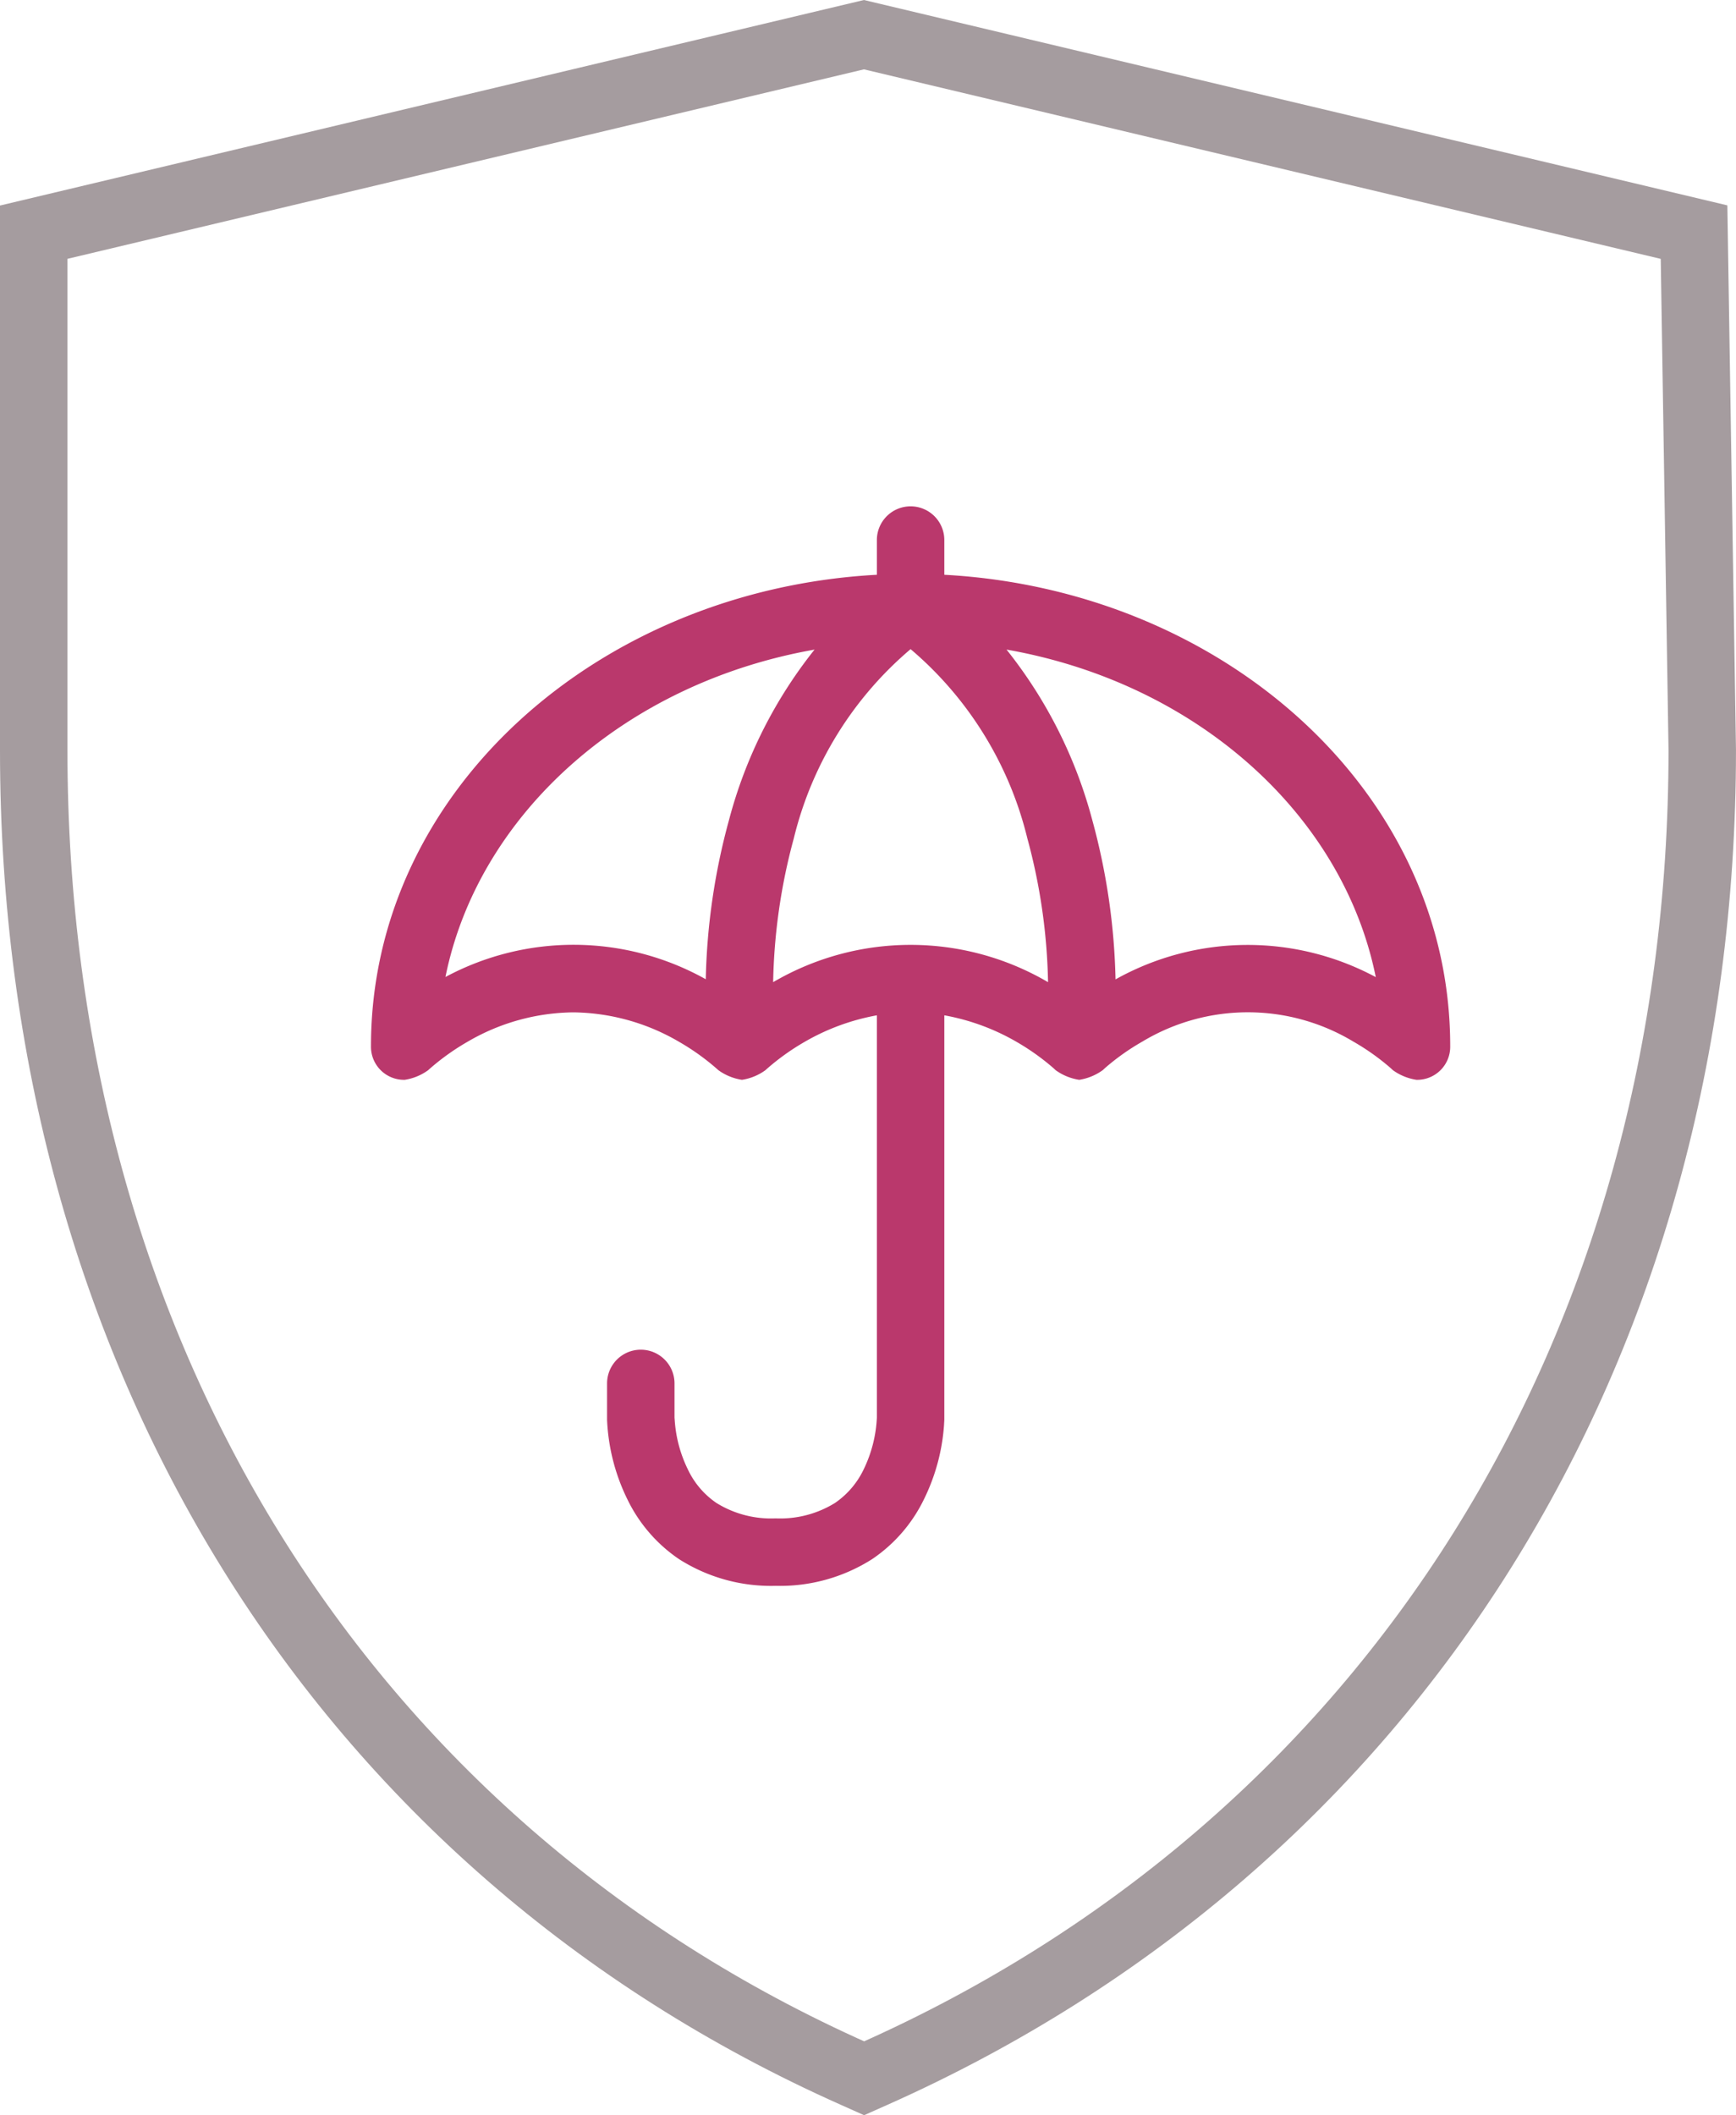 <svg xmlns="http://www.w3.org/2000/svg" width="77.211" height="94.052" viewBox="0 0 77.211 94.052">
  <g id="picto-assurance-non-vie" transform="translate(0.5 0.514)">
    <path id="Tracé_438" data-name="Tracé 438" d="M37.507,91.706h0C14.667,81.537,1,59.573,1,32.857V9.81L37.925,1.028,74.845,9.807l.365,23.025c0,26.644-13.791,48.607-36.85,58.874h0l-.427.19Z" fill="none" stroke="#a59c9f" stroke-width="3"/>
    <path id="Tracé_439" data-name="Tracé 439" d="M36.5,18.5A1.5,1.5,0,0,1,38,20v1.543c12.374.672,22.5,9.614,22.5,20.957A1.469,1.469,0,0,1,59,44a2.408,2.408,0,0,1-1.056-.434l-.012-.012-.074-.07A10.456,10.456,0,0,0,56.192,42.3a9.1,9.1,0,0,0-9.384,0,10.255,10.255,0,0,0-1.666,1.181l-.074.07-.01.01A2.416,2.416,0,0,1,44,44a2.408,2.408,0,0,1-1.056-.434l-.012-.012-.074-.07A10.456,10.456,0,0,0,41.192,42.3,9.9,9.9,0,0,0,38,41.132V59h0v.118l-.014.25a8.87,8.87,0,0,1-.9,3.3,6.768,6.768,0,0,1-2.29,2.64A7.625,7.625,0,0,1,30.5,66.5a7.614,7.614,0,0,1-4.3-1.188,6.763,6.763,0,0,1-2.287-2.64A8.875,8.875,0,0,1,23,59.118v-.077l0-.024V59s0,0,1.5,0H23V57.5a1.5,1.5,0,0,1,3,0v1.519l.01.132a5.84,5.84,0,0,0,.586,2.177,3.72,3.72,0,0,0,1.267,1.486A4.608,4.608,0,0,0,30.5,63.5a4.627,4.627,0,0,0,2.638-.686,3.77,3.77,0,0,0,1.272-1.486A5.888,5.888,0,0,0,35,59.019V41.132A9.927,9.927,0,0,0,31.808,42.3a10.444,10.444,0,0,0-1.74,1.248l-.012.014A2.379,2.379,0,0,1,29,44a2.408,2.408,0,0,1-1.056-.434l-.012-.012a10.447,10.447,0,0,0-1.74-1.25A9.5,9.5,0,0,0,21.5,41a9.481,9.481,0,0,0-4.692,1.3,10.444,10.444,0,0,0-1.74,1.248l-.012.014A2.379,2.379,0,0,1,14,44a1.469,1.469,0,0,1-1.5-1.5c0-11.34,10.126-20.287,22.5-20.957V20a1.5,1.5,0,0,1,1.5-1.5Zm-4.27,6.37c-8.5,1.5-14.969,7.373-16.418,14.558a12.051,12.051,0,0,1,11.578.1,29.015,29.015,0,0,1,1.032-7.075,20.562,20.562,0,0,1,3.811-7.589ZM30.387,39.658a12.095,12.095,0,0,1,12.226,0,26.065,26.065,0,0,0-.919-6.389A15.987,15.987,0,0,0,36.5,24.85a15.975,15.975,0,0,0-5.194,8.412,26.066,26.066,0,0,0-.919,6.394ZM40.767,24.87a20.611,20.611,0,0,1,3.816,7.589,29.113,29.113,0,0,1,1.032,7.075,12.046,12.046,0,0,1,11.575-.1C55.738,32.242,49.268,26.365,40.77,24.87h0Z" transform="translate(3.5 3.5)" fill="#ba386c"/>
  </g>
</svg>
